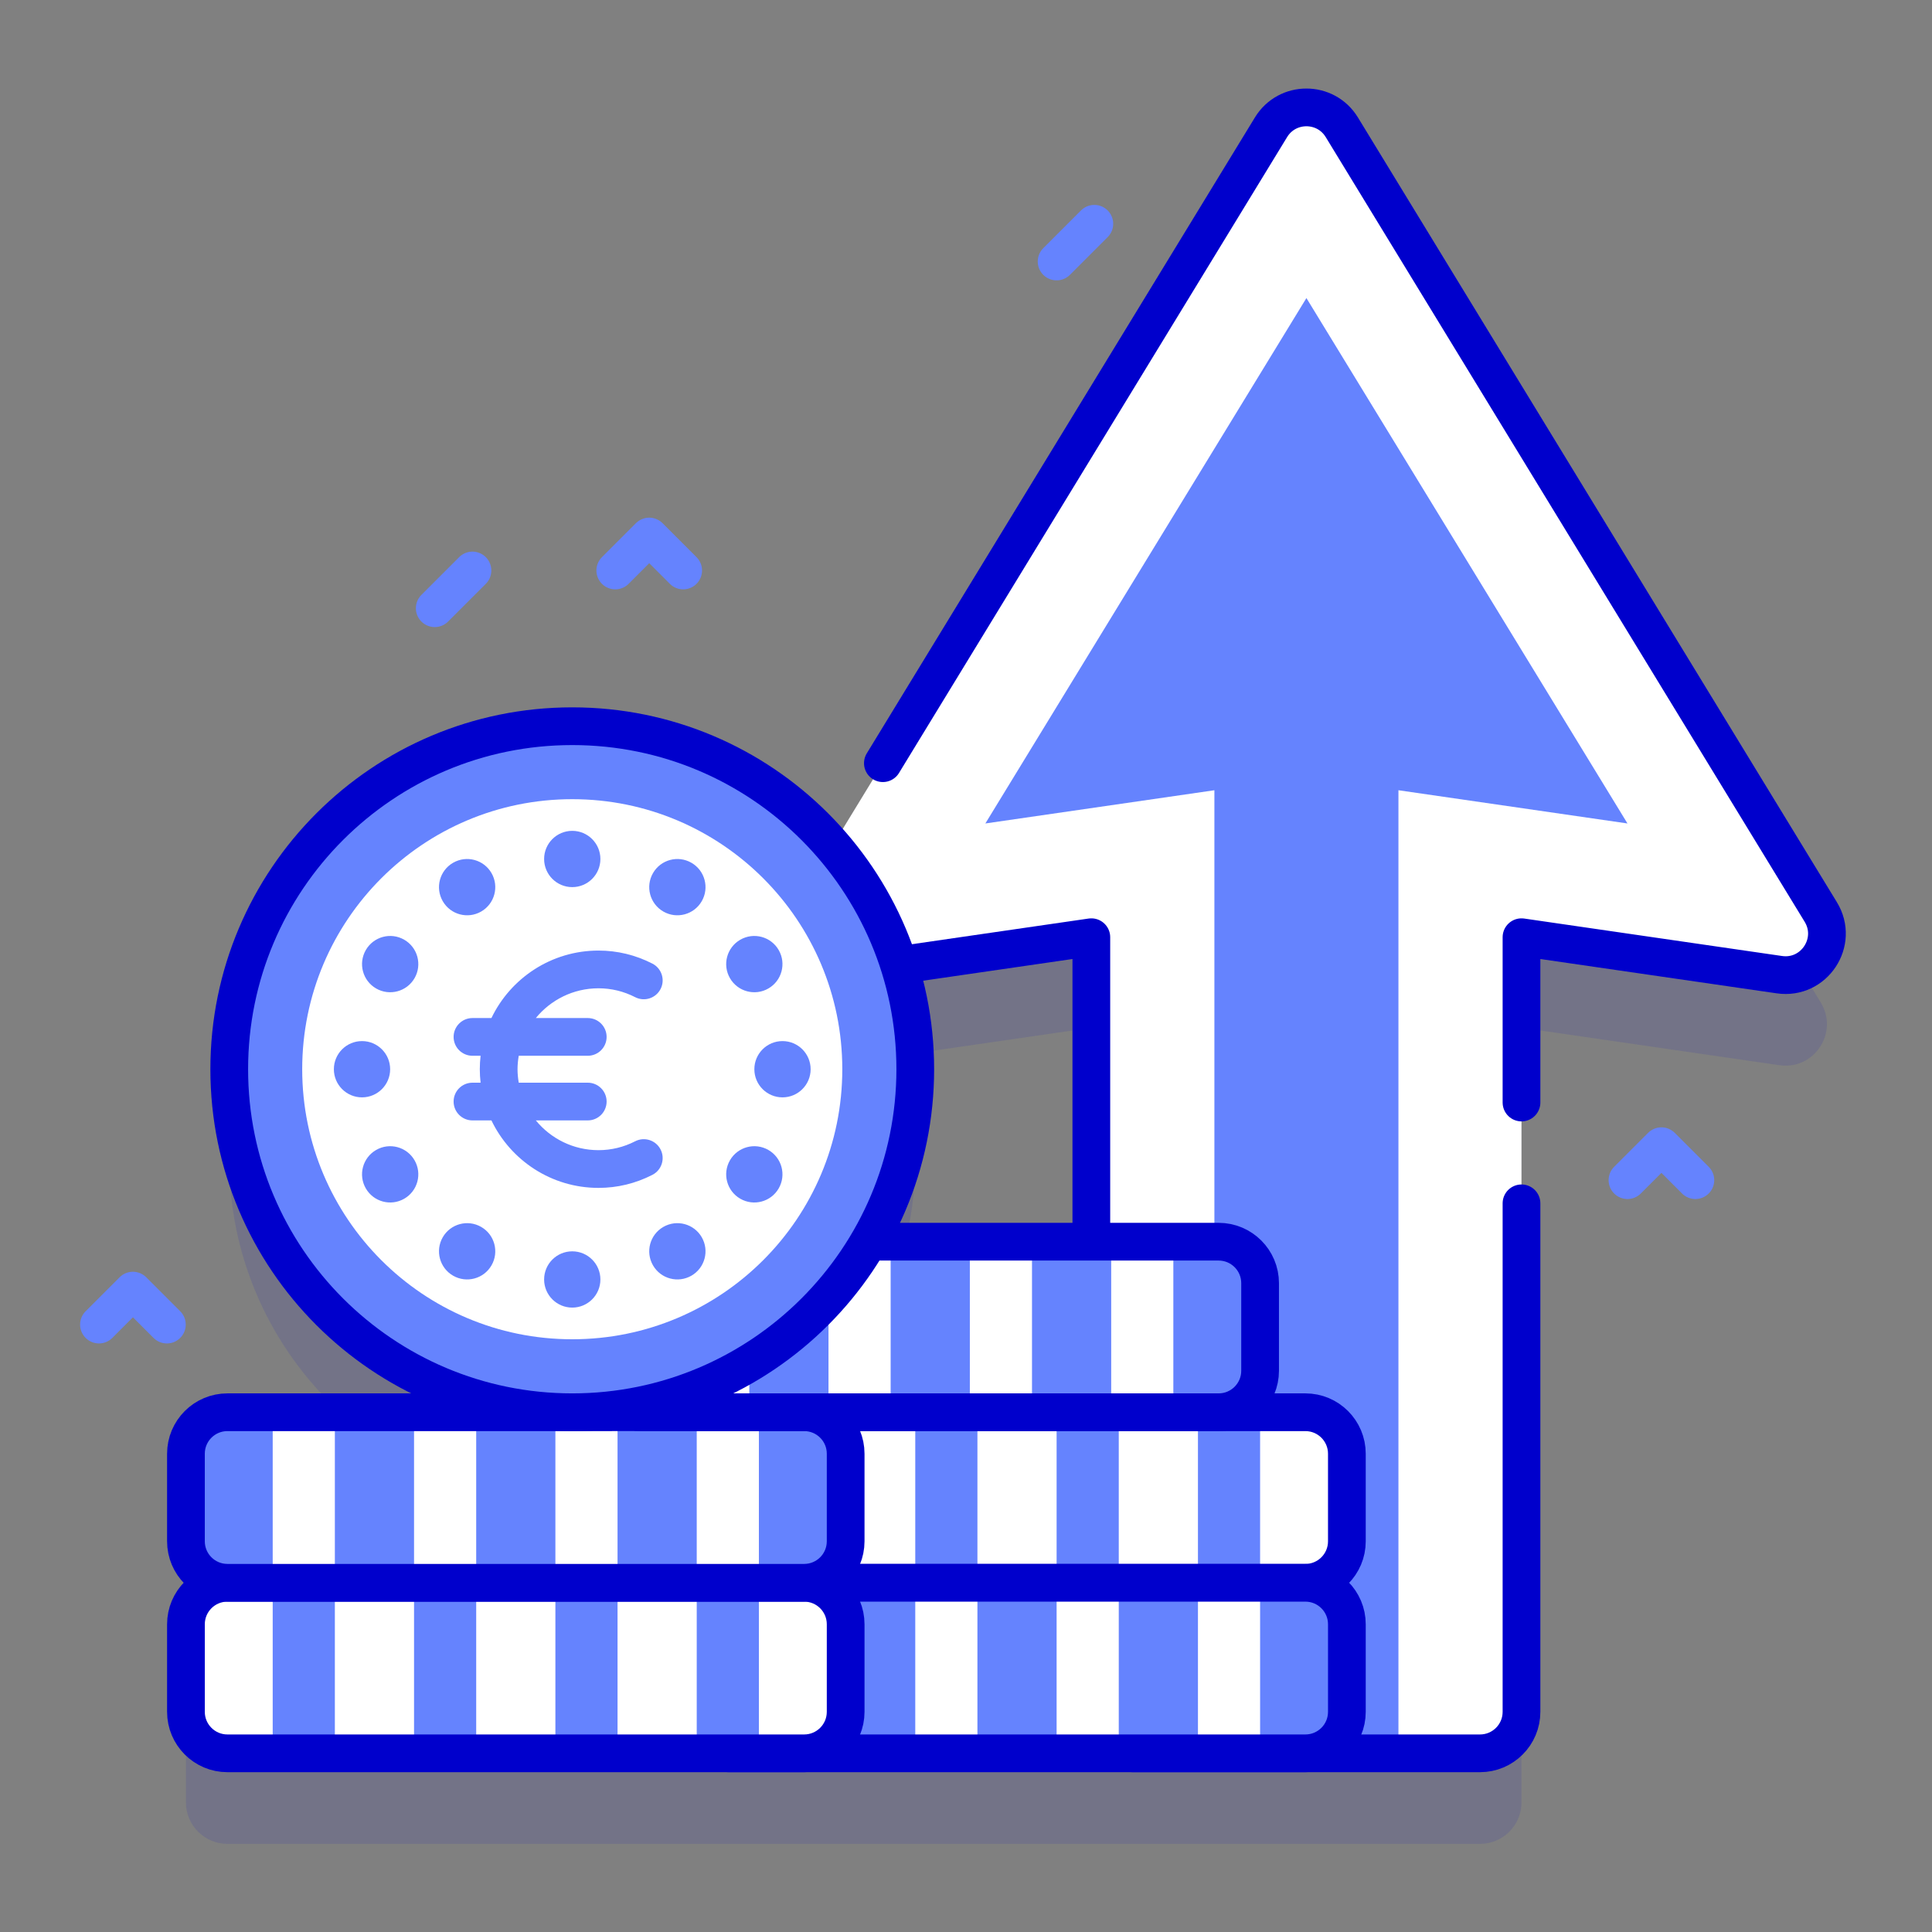 <?xml version="1.0" encoding="UTF-8" standalone="no"?>
<!-- Created with Inkscape (http://www.inkscape.org/) -->

<svg
   version="1.1"
   id="svg9"
   xml:space="preserve"
   width="682.667"
   height="682.667"
   viewBox="0 0 682.667 682.667"
   xmlns="http://www.w3.org/2000/svg"
   xmlns:svg="http://www.w3.org/2000/svg"><rect x="0" y="0" width="682.667" height="682.667" fill="#808080" stroke="none"/><defs
     id="defs13"><clipPath
       clipPathUnits="userSpaceOnUse"
       id="clipPath23"><path
         d="M 0,512 H 512 V 0 H 0 Z"
         id="path21" /></clipPath><clipPath
       clipPathUnits="userSpaceOnUse"
       id="clipPath31"><path
         d="m 5.603,-193.03 c -37.39,129.014 122.397,167.083 182.206,41.486 49.01,-102.922 143.091,-109.664 196.658,-23.488 110.891,178.394 193.894,-206.604 53.601,-282.838 -108.466,-58.939 -164.436,114.929 -254.099,62.361 -19.432,-11.392 -21.281,-39.326 -35.496,-56.788 -32.033,-39.349 -116.64,-31.977 -130.25,17.739 -23.198,84.744 41.442,54.982 -12.62,241.528"
         id="path29" /></clipPath><linearGradient
       x1="0"
       y1="0"
       x2="1"
       y2="0"
       gradientUnits="userSpaceOnUse"
       gradientTransform="matrix(512,0,0,-512,0,-276)"
       spreadMethod="pad"
       id="linearGradient45"><stop
         style="stop-opacity:0;stop-color:#ffffff"
         offset="0"
         id="stop41" /><stop
         style="stop-opacity:1;stop-color:#ffffff"
         offset="1"
         id="stop43" /></linearGradient><mask
       maskUnits="userSpaceOnUse"
       x="0"
       y="0"
       width="1"
       height="1"
       id="mask47"><g
         id="g57"><g
           id="g55"><g
             id="g53"><g
               id="g51"><path
                 d="M -32768,32767 H 32767 V -32768 H -32768 Z"
                 style="fill:url(#linearGradient45);stroke:none"
                 id="path49" /></g></g></g></g></mask><linearGradient
       x1="0"
       y1="0"
       x2="1"
       y2="0"
       gradientUnits="userSpaceOnUse"
       gradientTransform="matrix(512,0,0,-512,0,-276)"
       spreadMethod="pad"
       id="linearGradient67"><stop
         style="stop-opacity:1;stop-color:#cedbfc"
         offset="0"
         id="stop63" /><stop
         style="stop-opacity:1;stop-color:#b4c2fc"
         offset="1"
         id="stop65" /></linearGradient><clipPath
       clipPathUnits="userSpaceOnUse"
       id="clipPath77"><path
         d="m 83.777,278.854 c 52.185,-84.746 7.212,-99.056 -6.3,-94.502 v 0 C 57.83,189.15 53.079,213.799 36.779,221.693 v 0 C -7.178,242.981 -19.037,113.331 42.164,87.98 v 0 c 12.018,-4.978 23.692,-4.471 36.368,-3.962 v 0 c 19.007,0.76 40.272,1.522 68.343,-16.207 v 0 c 280.153,-176.955 557.487,202.165 185.234,244.482 v 0 c -21.971,2.497 -46.275,11.475 -39.889,36.229 v 0 C 314.743,450.84 271.119,490.97 216.019,490.964 v 0 C 129.355,490.954 14.32,391.65 83.777,278.854"
         id="path75" /></clipPath><linearGradient
       x1="0"
       y1="0"
       x2="1"
       y2="0"
       gradientUnits="userSpaceOnUse"
       gradientTransform="matrix(309.541,309.541,309.541,-309.541,72.62,51.738)"
       spreadMethod="pad"
       id="linearGradient91"><stop
         style="stop-opacity:0;stop-color:#ffffff"
         offset="0"
         id="stop87" /><stop
         style="stop-opacity:1;stop-color:#ffffff"
         offset="1"
         id="stop89" /></linearGradient><mask
       maskUnits="userSpaceOnUse"
       x="0"
       y="0"
       width="1"
       height="1"
       id="mask93"><g
         id="g103"><g
           id="g101"><g
             id="g99"><g
               id="g97"><path
                 d="M -32768,32767 H 32767 V -32768 H -32768 Z"
                 style="fill:url(#linearGradient91);stroke:none"
                 id="path95" /></g></g></g></g></mask><linearGradient
       x1="0"
       y1="0"
       x2="1"
       y2="0"
       gradientUnits="userSpaceOnUse"
       gradientTransform="matrix(309.541,309.541,309.541,-309.541,72.62,51.738)"
       spreadMethod="pad"
       id="linearGradient113"><stop
         style="stop-opacity:1;stop-color:#cedbfc"
         offset="0"
         id="stop109" /><stop
         style="stop-opacity:1;stop-color:#b4c2fc"
         offset="1"
         id="stop111" /></linearGradient><clipPath
       clipPathUnits="userSpaceOnUse"
       id="clipPath123"><path
         d="M 0,512 H 512 V 0 H 0 Z"
         id="path121" /></clipPath><clipPath
       clipPathUnits="userSpaceOnUse"
       id="clipPath131"><path
         d="M 49.288,459.658 H 484.283 V 23.363 H 49.288 Z"
         id="path129" /></clipPath></defs><g
     id="g15"
     transform="matrix(1.333,0,0,-1.333,0,682.667)"><g
       id="g17"><g
         id="g19"
         clip-path="url(#clipPath23)"><g
           id="g25"><g
             id="g27"
             clip-path="url(#clipPath31)"><g
               id="g33"><g
                 id="g35" /><g
                 id="g59"
                 mask="url(#mask47)"><g
                   id="g61"><path
                     d="m 5.603,-193.03 c -37.39,129.014 122.397,167.083 182.206,41.486 49.01,-102.922 143.091,-109.664 196.658,-23.488 110.891,178.394 193.894,-206.604 53.601,-282.838 -108.466,-58.939 -164.436,114.929 -254.099,62.361 -19.432,-11.392 -21.281,-39.326 -35.496,-56.788 -32.033,-39.349 -116.64,-31.977 -130.25,17.739 -23.198,84.744 41.442,54.982 -12.62,241.528"
                     style="fill:url(#linearGradient67);stroke:none"
                     id="path69" /></g></g></g></g></g></g></g><g
       id="g71"><g
         id="g73"
         clip-path="url(#clipPath77)"><g
           id="g79"><g
             id="g81" /><g
             id="g105"
             mask="url(#mask93)"><g
               id="g107"><path
                 d="m 83.777,278.854 c 52.185,-84.746 7.212,-99.056 -6.3,-94.502 v 0 C 57.83,189.15 53.079,213.799 36.779,221.693 v 0 C -7.178,242.981 -19.037,113.331 42.164,87.98 v 0 c 12.018,-4.978 23.692,-4.471 36.368,-3.962 v 0 c 19.007,0.76 40.272,1.522 68.343,-16.207 v 0 c 280.153,-176.955 557.487,202.165 185.234,244.482 v 0 c -21.971,2.497 -46.275,11.475 -39.889,36.229 v 0 C 314.743,450.84 271.119,490.97 216.019,490.964 v 0 C 129.355,490.954 14.32,391.65 83.777,278.854"
                 style="fill:url(#linearGradient113);stroke:none"
                 id="path115" /></g></g></g></g></g><g
       id="g117"><g
         id="g119"
         clip-path="url(#clipPath123)"><g
           id="g125"><g
             id="g127" /><g
             id="g139"><g
               clip-path="url(#clipPath131)"
               opacity="0.1"
               id="g137"><g
                 transform="translate(289.288,239.696)"
                 id="g135"><path
                   d="m 0,0 v -80.712 h -58.99 c 7.829,13.432 12.318,29.05 12.318,45.718 0,9.621 -1.5,18.891 -4.269,27.596 z M 193.358,6.684 66.4,214.694 c -4.287,7.024 -14.488,7.024 -18.775,0 L -68.618,24.241 c -16.674,19.4 -41.391,31.689 -68.979,31.689 -50.216,0 -90.924,-40.708 -90.924,-90.924 0,-50.215 40.707,-90.923 90.921,-90.924 l -91.402,-10e-4 c -6.074,0 -10.998,-4.924 -10.998,-10.998 v -23.211 c 0,-6.074 4.924,-10.997 10.998,-10.997 -6.074,0 -10.998,-4.925 -10.998,-10.999 v -23.21 c 0,-6.075 4.924,-10.999 10.998,-10.999 h 332.028 c 6.075,0 10.998,4.924 10.998,10.999 V 0 l 68.366,-9.929 c 9.214,-1.339 15.819,8.665 10.968,16.613"
                   style="fill:#0000cc;fill-opacity:1;fill-rule:nonzero;stroke:none"
                   id="path133" /></g></g></g></g><g
           id="g141"
           transform="translate(482.646,270.38)"><path
             d="m 0,0 -126.958,208.01 c -4.287,7.024 -14.488,7.024 -18.775,0 L -272.691,0 c -4.851,-7.948 1.754,-17.952 10.968,-16.613 l 68.366,9.929 v -205.335 c 0,-6.074 4.923,-10.998 10.997,-10.998 h 92.029 c 6.074,0 10.998,4.924 10.998,10.998 V -6.684 l 68.365,-9.929 C -1.753,-17.952 4.851,-7.948 0,0"
             style="fill:#ffffff;fill-opacity:1;fill-rule:nonzero;stroke:none"
             id="path143" /></g><g
           id="g145"
           transform="translate(321.908,47.363)"><path
             d="m 0,0 v 255.291 l -60.711,-8.807 85.104,139.271 85.104,-139.271 -60.711,8.807 V 0 Z"
             style="fill:#6583fe;fill-opacity:1;fill-rule:nonzero;stroke:none"
             id="path147" /></g><g
           id="g149"
           transform="translate(403.312,219.876)"><path
             d="M 0,0 V 43.819 L 68.365,33.89 c 9.215,-1.338 15.82,8.666 10.968,16.613 l -126.958,208.01 c -4.287,7.025 -14.487,7.025 -18.774,0 L -169.281,89.95"
             style="fill:none;stroke:#0000cc;stroke-width:10;stroke-linecap:round;stroke-linejoin:round;stroke-miterlimit:10;stroke-dasharray:none;stroke-opacity:1"
             id="path151" /></g><g
           id="g153"
           transform="translate(240.201,256.566)"><path
             d="m 0,0 49.087,7.129 v -205.334 c 0,-6.074 4.924,-10.998 10.998,-10.998 h 92.028 c 6.074,0 10.998,4.924 10.998,10.998 v 134.792"
             style="fill:none;stroke:#0000cc;stroke-width:10;stroke-linecap:round;stroke-linejoin:round;stroke-miterlimit:10;stroke-dasharray:none;stroke-opacity:1"
             id="path155" /></g><g
           id="g157"
           transform="translate(193.148,137.777)"><path
             d="m 0,0 h 152.878 c 6.074,0 10.998,-4.924 10.998,-10.998 v -23.211 c 0,-6.074 -4.924,-10.998 -10.998,-10.998 L 0,-45.207 c -6.074,0 -10.998,4.924 -10.998,10.998 v 23.211 C -10.998,-4.924 -6.074,0 0,0"
             style="fill:#ffffff;fill-opacity:1;fill-rule:nonzero;stroke:none"
             id="path159" /></g><path
           d="m 317.549,137.777 h 16.475 V 92.57 h -16.475 z"
           style="fill:#6583fe;fill-opacity:1;fill-rule:nonzero;stroke:none"
           id="path161" /><path
           d="m 280.083,137.777 h 16.475 V 92.57 h -16.475 z"
           style="fill:#6583fe;fill-opacity:1;fill-rule:nonzero;stroke:none"
           id="path163" /><path
           d="m 242.616,137.777 h 16.475 V 92.57 h -16.475 z"
           style="fill:#6583fe;fill-opacity:1;fill-rule:nonzero;stroke:none"
           id="path165" /><path
           d="m 205.149,137.777 h 16.475 V 92.57 h -16.475 z"
           style="fill:#6583fe;fill-opacity:1;fill-rule:nonzero;stroke:none"
           id="path167" /><g
           id="g169"
           transform="translate(193.148,137.777)"><path
             d="m 0,0 h 152.878 c 6.074,0 10.998,-4.924 10.998,-10.998 v -23.211 c 0,-6.074 -4.924,-10.998 -10.998,-10.998 L 0,-45.207 c -6.074,0 -10.998,4.924 -10.998,10.998 v 23.211 C -10.998,-4.924 -6.074,0 0,0 Z"
             style="fill:none;stroke:#0000cc;stroke-width:10;stroke-linecap:round;stroke-linejoin:round;stroke-miterlimit:10;stroke-dasharray:none;stroke-opacity:1"
             id="path171" /></g><g
           id="g173"
           transform="translate(193.148,92.57)"><path
             d="m 0,0 h 152.878 c 6.074,0 10.998,-4.924 10.998,-10.998 v -23.21 c 0,-6.075 -4.924,-10.999 -10.998,-10.999 H 0 c -6.074,0 -10.998,4.924 -10.998,10.999 v 23.21 C -10.998,-4.924 -6.074,0 0,0"
             style="fill:#6583fe;fill-opacity:1;fill-rule:nonzero;stroke:none"
             id="path175" /></g><path
           d="m 317.549,92.57 h 16.475 V 47.363 h -16.475 z"
           style="fill:#ffffff;fill-opacity:1;fill-rule:nonzero;stroke:none"
           id="path177" /><path
           d="m 280.083,92.57 h 16.475 V 47.363 h -16.475 z"
           style="fill:#ffffff;fill-opacity:1;fill-rule:nonzero;stroke:none"
           id="path179" /><path
           d="m 242.616,92.57 h 16.475 V 47.363 h -16.475 z"
           style="fill:#ffffff;fill-opacity:1;fill-rule:nonzero;stroke:none"
           id="path181" /><path
           d="m 205.149,92.57 h 16.475 V 47.363 h -16.475 z"
           style="fill:#ffffff;fill-opacity:1;fill-rule:nonzero;stroke:none"
           id="path183" /><g
           id="g185"
           transform="translate(193.148,92.57)"><path
             d="m 0,0 h 152.878 c 6.074,0 10.998,-4.924 10.998,-10.998 v -23.21 c 0,-6.075 -4.924,-10.999 -10.998,-10.999 H 0 c -6.074,0 -10.998,4.924 -10.998,10.999 v 23.21 C -10.998,-4.924 -6.074,0 0,0 Z"
             style="fill:none;stroke:#0000cc;stroke-width:10;stroke-linecap:round;stroke-linejoin:round;stroke-miterlimit:10;stroke-dasharray:none;stroke-opacity:1"
             id="path187" /></g><g
           id="g189"
           transform="translate(213.165,47.363)"><path
             d="m 0,0 h -152.878 c -6.074,0 -10.998,4.924 -10.998,10.998 v 23.211 c 0,6.074 4.924,10.998 10.998,10.998 L 0,45.207 c 6.074,0 10.998,-4.924 10.998,-10.998 V 10.998 C 10.998,4.924 6.074,0 0,0"
             style="fill:#ffffff;fill-opacity:1;fill-rule:nonzero;stroke:none"
             id="path191" /></g><path
           d="M 88.763,47.363 H 72.288 V 92.57 h 16.475 z"
           style="fill:#6583fe;fill-opacity:1;fill-rule:nonzero;stroke:none"
           id="path193" /><path
           d="M 126.229,47.363 H 109.754 V 92.57 h 16.475 z"
           style="fill:#6583fe;fill-opacity:1;fill-rule:nonzero;stroke:none"
           id="path195" /><path
           d="M 163.696,47.363 H 147.221 V 92.57 h 16.475 z"
           style="fill:#6583fe;fill-opacity:1;fill-rule:nonzero;stroke:none"
           id="path197" /><path
           d="M 201.163,47.363 H 184.688 V 92.57 h 16.475 z"
           style="fill:#6583fe;fill-opacity:1;fill-rule:nonzero;stroke:none"
           id="path199" /><g
           id="g201"
           transform="translate(213.165,47.363)"><path
             d="m 0,0 h -152.878 c -6.074,0 -10.998,4.924 -10.998,10.998 v 23.211 c 0,6.074 4.924,10.998 10.998,10.998 L 0,45.207 c 6.074,0 10.998,-4.924 10.998,-10.998 V 10.998 C 10.998,4.924 6.074,0 0,0 Z"
             style="fill:none;stroke:#0000cc;stroke-width:10;stroke-linecap:round;stroke-linejoin:round;stroke-miterlimit:10;stroke-dasharray:none;stroke-opacity:1"
             id="path203" /></g><g
           id="g205"
           transform="translate(213.165,92.57)"><path
             d="m 0,0 h -152.878 c -6.074,0 -10.998,4.924 -10.998,10.998 v 23.21 c 0,6.075 4.924,10.999 10.998,10.999 H 0 c 6.074,0 10.998,-4.924 10.998,-10.998 V 10.998 C 10.998,4.924 6.074,0 0,0"
             style="fill:#6583fe;fill-opacity:1;fill-rule:nonzero;stroke:none"
             id="path207" /></g><path
           d="M 88.763,92.57 H 72.288 v 45.207 h 16.475 z"
           style="fill:#ffffff;fill-opacity:1;fill-rule:nonzero;stroke:none"
           id="path209" /><path
           d="m 126.229,92.57 h -16.475 v 45.207 h 16.475 z"
           style="fill:#ffffff;fill-opacity:1;fill-rule:nonzero;stroke:none"
           id="path211" /><path
           d="m 163.696,92.57 h -16.475 v 45.207 h 16.475 z"
           style="fill:#ffffff;fill-opacity:1;fill-rule:nonzero;stroke:none"
           id="path213" /><path
           d="m 201.163,92.57 h -16.475 v 45.207 h 16.475 z"
           style="fill:#ffffff;fill-opacity:1;fill-rule:nonzero;stroke:none"
           id="path215" /><g
           id="g217"
           transform="translate(213.165,92.57)"><path
             d="m 0,0 h -152.878 c -6.074,0 -10.998,4.924 -10.998,10.998 v 23.21 c 0,6.075 4.924,10.999 10.998,10.999 H 0 c 6.074,0 10.998,-4.924 10.998,-10.998 V 10.998 C 10.998,4.924 6.074,0 0,0 Z"
             style="fill:none;stroke:#0000cc;stroke-width:10;stroke-linecap:round;stroke-linejoin:round;stroke-miterlimit:10;stroke-dasharray:none;stroke-opacity:1"
             id="path219" /></g><g
           id="g221"
           transform="translate(323.026,137.777)"><path
             d="m 0,0 h -152.878 c -6.075,0 -10.998,4.924 -10.998,10.998 v 23.211 c 0,6.074 4.923,10.998 10.998,10.998 L 0,45.207 c 6.074,0 10.998,-4.924 10.998,-10.998 V 10.998 C 10.998,4.924 6.074,0 0,0"
             style="fill:#6583fe;fill-opacity:1;fill-rule:nonzero;stroke:none"
             id="path223" /></g><path
           d="m 198.624,137.777 h -16.475 v 45.207 h 16.475 z"
           style="fill:#ffffff;fill-opacity:1;fill-rule:nonzero;stroke:none"
           id="path225" /><path
           d="m 236.091,137.777 h -16.475 v 45.207 h 16.475 z"
           style="fill:#ffffff;fill-opacity:1;fill-rule:nonzero;stroke:none"
           id="path227" /><path
           d="m 273.558,137.777 h -16.475 v 45.207 h 16.475 z"
           style="fill:#ffffff;fill-opacity:1;fill-rule:nonzero;stroke:none"
           id="path229" /><path
           d="M 311.025,137.777 H 294.55 v 45.207 h 16.475 z"
           style="fill:#ffffff;fill-opacity:1;fill-rule:nonzero;stroke:none"
           id="path231" /><g
           id="g233"
           transform="translate(323.026,137.777)"><path
             d="m 0,0 h -152.878 c -6.075,0 -10.998,4.924 -10.998,10.998 v 23.211 c 0,6.074 4.923,10.998 10.998,10.998 L 0,45.207 c 6.074,0 10.998,-4.924 10.998,-10.998 V 10.998 C 10.998,4.924 6.074,0 0,0 Z"
             style="fill:none;stroke:#0000cc;stroke-width:10;stroke-linecap:round;stroke-linejoin:round;stroke-miterlimit:10;stroke-dasharray:none;stroke-opacity:1"
             id="path235" /></g><g
           id="g237"
           transform="translate(242.616,228.702)"><path
             d="m 0,0 c 0,-50.216 -40.708,-90.925 -90.924,-90.925 -50.217,0 -90.925,40.709 -90.925,90.925 0,50.216 40.708,90.924 90.925,90.924 C -40.708,90.924 0,50.216 0,0"
             style="fill:#6583fe;fill-opacity:1;fill-rule:nonzero;stroke:none"
             id="path239" /></g><g
           id="g241"
           transform="translate(242.616,228.702)"><path
             d="m 0,0 c 0,-50.216 -40.708,-90.925 -90.924,-90.925 -50.217,0 -90.925,40.709 -90.925,90.925 0,50.216 40.708,90.924 90.925,90.924 C -40.708,90.924 0,50.216 0,0 Z"
             style="fill:none;stroke:#0000cc;stroke-width:10;stroke-linecap:round;stroke-linejoin:round;stroke-miterlimit:10;stroke-dasharray:none;stroke-opacity:1"
             id="path243" /></g><g
           id="g245"
           transform="translate(223.274,228.702)"><path
             d="m 0,0 c 0,-39.534 -32.049,-71.583 -71.583,-71.583 -39.535,0 -71.584,32.049 -71.584,71.583 0,39.534 32.049,71.583 71.584,71.583 C -32.049,71.583 0,39.534 0,0"
             style="fill:#ffffff;fill-opacity:1;fill-rule:nonzero;stroke:none"
             id="path247" /></g><g
           id="g249"
           transform="translate(159.15,284.431)"><path
             d="m 0,0 c 0,-4.119 -3.339,-7.458 -7.458,-7.458 -4.12,0 -7.459,3.339 -7.459,7.458 0,4.12 3.339,7.459 7.459,7.459 C -3.339,7.459 0,4.12 0,0"
             style="fill:#6583fe;fill-opacity:1;fill-rule:nonzero;stroke:none"
             id="path251" /></g><g
           id="g253"
           transform="translate(159.15,172.972)"><path
             d="m 0,0 c 0,-4.119 -3.339,-7.458 -7.458,-7.458 -4.12,0 -7.459,3.339 -7.459,7.458 0,4.119 3.339,7.458 7.459,7.458 C -3.339,7.458 0,4.119 0,0"
             style="fill:#6583fe;fill-opacity:1;fill-rule:nonzero;stroke:none"
             id="path255" /></g><g
           id="g257"
           transform="translate(130.286,280.694)"><path
             d="m 0,0 c 2.06,-3.567 0.837,-8.129 -2.73,-10.189 -3.567,-2.06 -8.129,-0.837 -10.189,2.731 -2.06,3.567 -0.837,8.128 2.731,10.188 C -6.621,4.79 -2.06,3.567 0,0"
             style="fill:#6583fe;fill-opacity:1;fill-rule:nonzero;stroke:none"
             id="path259" /></g><g
           id="g261"
           transform="translate(186.016,184.167)"><path
             d="m 0,0 c 2.06,-3.567 0.837,-8.129 -2.73,-10.189 -3.567,-2.06 -8.129,-0.837 -10.189,2.73 -2.06,3.568 -0.837,8.129 2.73,10.189 C -6.622,4.79 -2.06,3.567 0,0"
             style="fill:#6583fe;fill-opacity:1;fill-rule:nonzero;stroke:none"
             id="path263" /></g><g
           id="g265"
           transform="translate(107.157,263.026)"><path
             d="m 0,0 c 3.567,-2.06 4.79,-6.621 2.73,-10.189 -2.06,-3.567 -6.622,-4.79 -10.189,-2.73 -3.567,2.06 -4.79,6.622 -2.73,10.189 C -8.129,0.837 -3.567,2.06 0,0"
             style="fill:#6583fe;fill-opacity:1;fill-rule:nonzero;stroke:none"
             id="path267" /></g><g
           id="g269"
           transform="translate(203.684,207.296)"><path
             d="m 0,0 c 3.567,-2.06 4.79,-6.621 2.73,-10.188 -2.06,-3.568 -6.621,-4.791 -10.189,-2.73 -3.567,2.059 -4.79,6.621 -2.73,10.188 C -8.129,0.837 -3.567,2.06 0,0"
             style="fill:#6583fe;fill-opacity:1;fill-rule:nonzero;stroke:none"
             id="path271" /></g><g
           id="g273"
           transform="translate(95.961,236.16)"><path
             d="m 0,0 c 4.119,0 7.458,-3.339 7.458,-7.458 0,-4.12 -3.339,-7.459 -7.458,-7.459 -4.119,0 -7.458,3.339 -7.458,7.459 C -7.458,-3.339 -4.119,0 0,0"
             style="fill:#6583fe;fill-opacity:1;fill-rule:nonzero;stroke:none"
             id="path275" /></g><g
           id="g277"
           transform="translate(207.421,236.16)"><path
             d="m 0,0 c 4.12,0 7.459,-3.339 7.459,-7.458 0,-4.12 -3.339,-7.459 -7.459,-7.459 -4.119,0 -7.458,3.339 -7.458,7.459 C -7.458,-3.339 -4.119,0 0,0"
             style="fill:#6583fe;fill-opacity:1;fill-rule:nonzero;stroke:none"
             id="path279" /></g><g
           id="g281"
           transform="translate(99.698,207.296)"><path
             d="m 0,0 c 3.567,2.06 8.129,0.837 10.189,-2.73 2.06,-3.567 0.837,-8.129 -2.73,-10.188 -3.567,-2.061 -8.129,-0.838 -10.189,2.73 C -4.79,-6.621 -3.567,-2.06 0,0"
             style="fill:#6583fe;fill-opacity:1;fill-rule:nonzero;stroke:none"
             id="path283" /></g><g
           id="g285"
           transform="translate(196.225,263.026)"><path
             d="m 0,0 c 3.568,2.06 8.129,0.837 10.189,-2.73 2.06,-3.567 0.837,-8.129 -2.73,-10.189 -3.567,-2.06 -8.129,-0.837 -10.189,2.73 C -4.79,-6.621 -3.567,-2.06 0,0"
             style="fill:#6583fe;fill-opacity:1;fill-rule:nonzero;stroke:none"
             id="path287" /></g><g
           id="g289"
           transform="translate(117.367,184.167)"><path
             d="m 0,0 c 2.06,3.567 6.622,4.79 10.189,2.73 3.567,-2.06 4.79,-6.621 2.73,-10.189 -2.06,-3.567 -6.621,-4.79 -10.189,-2.73 C -0.837,-8.129 -2.06,-3.567 0,0"
             style="fill:#6583fe;fill-opacity:1;fill-rule:nonzero;stroke:none"
             id="path291" /></g><g
           id="g293"
           transform="translate(173.097,280.694)"><path
             d="m 0,0 c 2.06,3.567 6.622,4.79 10.189,2.73 3.567,-2.06 4.79,-6.621 2.73,-10.188 C 10.859,-11.026 6.297,-12.249 2.73,-10.189 -0.837,-8.129 -2.06,-3.567 0,0"
             style="fill:#6583fe;fill-opacity:1;fill-rule:nonzero;stroke:none"
             id="path295" /></g><g
           id="g297"
           transform="translate(168.375,209.605)"><path
             d="m 0,0 c -3.056,-1.565 -6.332,-2.358 -9.734,-2.358 -6.687,0 -12.666,3.077 -16.603,7.886 h 13.762 c 2.762,0 5,2.239 5,5 0,2.762 -2.238,5 -5,5 h -18.293 c -0.195,1.164 -0.321,2.35 -0.321,3.569 0,1.218 0.126,2.405 0.321,3.568 h 18.293 c 2.762,0 5,2.239 5,5 0,2.761 -2.238,5 -5,5 h -13.762 c 3.937,4.81 9.916,7.887 16.603,7.887 3.402,0 6.677,-0.794 9.734,-2.359 2.459,-1.258 5.471,-0.286 6.729,2.172 1.259,2.458 0.287,5.471 -2.171,6.729 -4.482,2.295 -9.29,3.458 -14.292,3.458 -12.489,0 -23.299,-7.316 -28.374,-17.887 h -5.026 c -2.762,0 -5,-2.239 -5,-5 0,-2.761 2.238,-5 5,-5 h 2.153 c -0.133,-1.172 -0.208,-2.361 -0.208,-3.568 0,-1.207 0.075,-2.396 0.208,-3.569 h -2.153 c -2.762,0 -5,-2.238 -5,-5 0,-2.761 2.238,-5 5,-5 h 5.026 c 5.075,-10.57 15.885,-17.886 28.374,-17.886 5.003,0 9.811,1.163 14.292,3.457 2.458,1.258 3.43,4.271 2.171,6.729 C 5.471,0.286 2.458,1.258 0,0"
             style="fill:#6583fe;fill-opacity:1;fill-rule:nonzero;stroke:none"
             id="path299" /></g><g
           id="g301"
           transform="translate(181.096,360.904)"><path
             d="M 0,0 -9,9 -18,0"
             style="fill:none;stroke:#6583fe;stroke-width:10;stroke-linecap:round;stroke-linejoin:round;stroke-miterlimit:10;stroke-dasharray:none;stroke-opacity:1"
             id="path303" /></g><g
           id="g305"
           transform="translate(449.405,199.296)"><path
             d="M 0,0 -9,9 -18,0"
             style="fill:none;stroke:#6583fe;stroke-width:10;stroke-linecap:round;stroke-linejoin:round;stroke-miterlimit:10;stroke-dasharray:none;stroke-opacity:1"
             id="path307" /></g><g
           id="g309"
           transform="translate(44.234,161.013)"><path
             d="M 0,0 -9,9 -18,0"
             style="fill:none;stroke:#6583fe;stroke-width:10;stroke-linecap:round;stroke-linejoin:round;stroke-miterlimit:10;stroke-dasharray:none;stroke-opacity:1"
             id="path311" /></g><g
           id="g313"
           transform="translate(290.082,452.81)"><path
             d="M 0,0 -10,-10"
             style="fill:none;stroke:#6583fe;stroke-width:10;stroke-linecap:round;stroke-linejoin:round;stroke-miterlimit:10;stroke-dasharray:none;stroke-opacity:1"
             id="path315" /></g><g
           id="g317"
           transform="translate(125.241,360.904)"><path
             d="M 0,0 -10,-10"
             style="fill:none;stroke:#6583fe;stroke-width:10;stroke-linecap:round;stroke-linejoin:round;stroke-miterlimit:10;stroke-dasharray:none;stroke-opacity:1"
             id="path319" /></g></g></g></g></svg>
